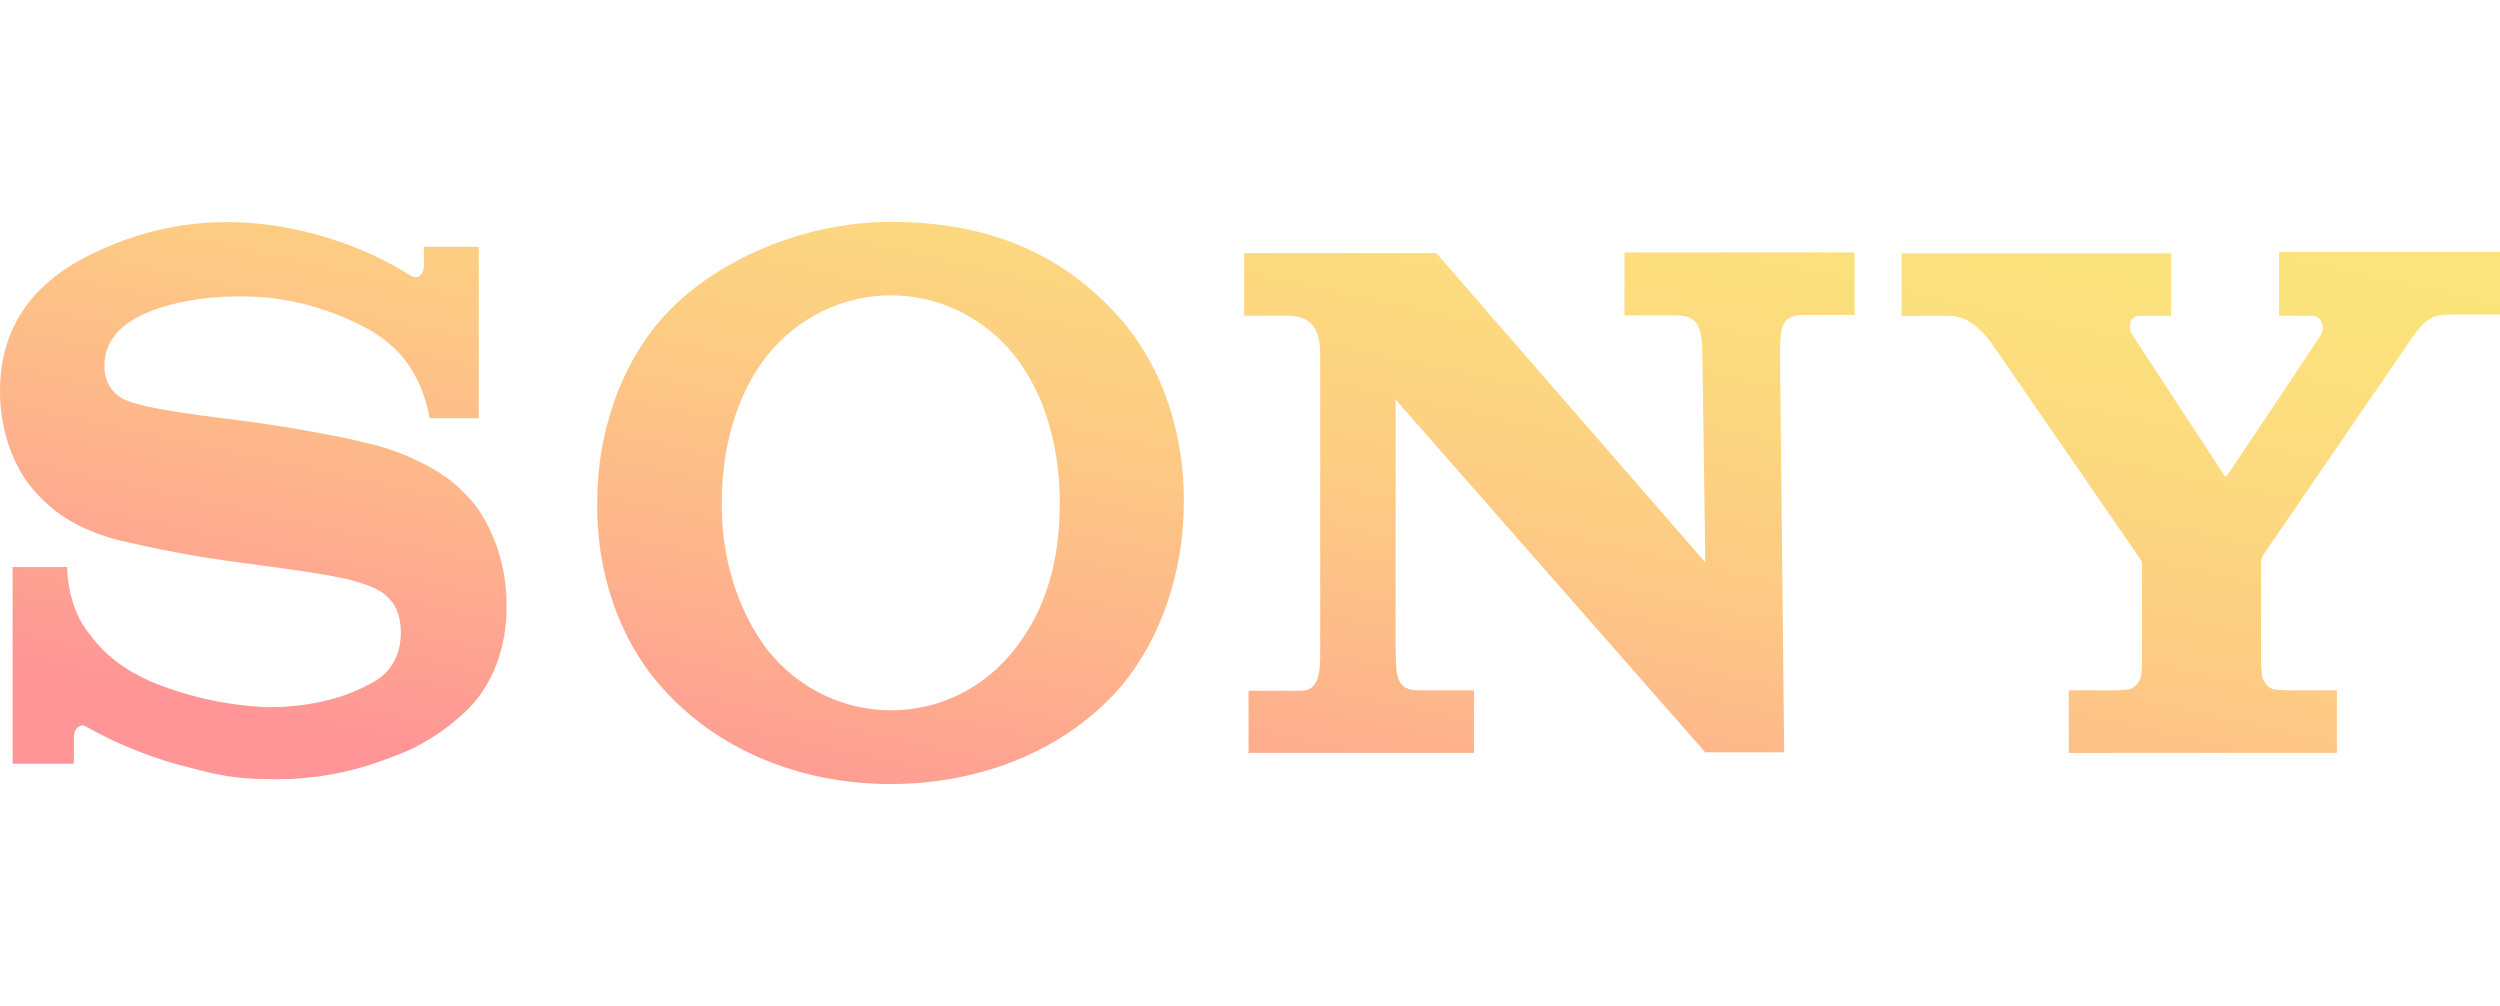 <svg width="169" height="68" viewBox="0 0 169 68" fill="none" xmlns="http://www.w3.org/2000/svg">
<path d="M60.206 15C66.692 15 71.881 17.069 75.846 21.675C78.557 24.815 80.071 29.286 80.028 33.973C80.022 36.286 79.648 38.574 78.929 40.697C78.21 42.82 77.161 44.735 75.846 46.325C72.135 50.679 66.354 53 60.213 53C54.073 53 48.383 50.679 44.616 46.325C43.255 44.777 42.171 42.872 41.438 40.741C40.705 38.609 40.341 36.301 40.37 33.973C40.37 29.313 41.905 24.842 44.616 21.675C48.137 17.591 54.362 15 60.206 15ZM60.227 48.016C63.474 48.016 66.48 46.568 68.593 43.896C70.705 41.197 71.642 37.958 71.642 33.973C71.642 30.159 70.6 26.587 68.593 24.05C66.523 21.441 63.431 19.966 60.227 19.966C57.023 19.966 53.939 21.432 51.848 24.05C49.841 26.587 48.792 30.159 48.792 33.973C48.749 37.666 49.847 41.231 51.848 43.896C53.939 46.541 57.009 48.016 60.227 48.016ZM26.139 30.312C27.265 30.677 28.359 31.166 29.42 31.778C30.404 32.359 31.305 33.143 32.089 34.099C33.476 35.952 34.265 38.435 34.244 40.999C34.259 42.351 34.025 43.689 33.562 44.905C33.098 46.12 32.417 47.18 31.575 47.998C30.081 49.439 28.387 50.504 26.582 51.138C23.864 52.232 21.024 52.748 18.175 52.667C15.696 52.667 14.33 52.298 12.45 51.794L11.908 51.651C9.835 51.066 7.812 50.229 5.866 49.15C5.779 49.074 5.675 49.036 5.57 49.042C5.416 49.046 5.269 49.128 5.161 49.269C5.053 49.41 4.993 49.6 4.993 49.797V51.624H0.852V38.327H4.542C4.566 39.675 4.902 40.983 5.507 42.088C6.999 44.427 8.605 45.326 10.133 46.046C12.717 47.126 15.428 47.701 18.132 47.809C22.026 47.809 24.301 46.604 24.794 46.343L24.857 46.307L24.899 46.289C25.336 46.082 27.096 45.263 27.096 42.762C27.096 40.297 25.449 39.758 24.371 39.407L24.216 39.362C23.019 38.948 20.259 38.57 17.245 38.165L16.175 38.021C13.349 37.652 10.536 37.127 7.746 36.447C4.239 35.457 2.859 33.82 2 32.803L1.944 32.731C0.691 31.026 -0.004 28.773 1.7356e-05 26.434C1.7356e-05 21.972 2.394 19.273 5.338 17.618C8.54 15.871 11.989 14.986 15.471 15.018C21.245 15.045 25.942 17.447 27.631 18.562C28.315 19.03 28.653 18.454 28.653 18.023V16.682H32.364V28.269H29.04C28.744 26.549 28.017 24.998 26.97 23.852C26.332 23.199 25.628 22.657 24.878 22.242C22.093 20.735 19.093 19.985 16.069 20.038C12.95 20.038 9.964 20.803 8.464 21.972C7.53 22.716 7.06 23.633 7.056 24.725C7.056 26.281 8.084 26.902 8.605 27.091C9.985 27.631 13.055 28.017 15.442 28.323L16.879 28.512C19.181 28.809 24.005 29.628 26.139 30.312ZM154.065 21.342V17.033H169V21.261H165.648C164.437 21.261 163.944 21.558 163.029 22.872L152.98 37.535C152.876 37.717 152.828 37.941 152.846 38.165V44.84C152.862 45.151 152.89 45.46 152.931 45.767C152.991 45.963 153.086 46.138 153.208 46.278C153.33 46.419 153.476 46.521 153.635 46.577C153.938 46.632 154.244 46.662 154.551 46.667H157.973V50.895H139.848V46.667H143.087C143.393 46.662 143.699 46.632 144.002 46.577C144.164 46.52 144.313 46.418 144.44 46.278C144.566 46.138 144.667 45.963 144.734 45.767C144.767 45.469 144.788 45.169 144.798 44.867V38.192C144.798 37.967 144.798 37.967 144.565 37.617L134.63 23.204C134.094 22.494 133.179 21.351 131.771 21.351H128.546V17.123H146.769V21.351H144.572C144.08 21.351 143.742 21.981 144.164 22.665L150.354 32.12C150.417 32.228 150.459 32.228 150.544 32.147C150.628 32.066 156.839 22.746 156.881 22.665C156.933 22.579 156.972 22.481 156.993 22.376C157.015 22.271 157.021 22.162 157.009 22.055C156.997 21.947 156.968 21.844 156.925 21.751C156.881 21.658 156.823 21.577 156.755 21.513C156.631 21.403 156.483 21.346 156.332 21.351L154.065 21.342ZM109.815 21.315H113.23C114.786 21.315 115.061 22.08 115.082 23.933L115.279 38.021L97.097 17.114H84.106V21.342H87.007C89.098 21.342 89.246 22.818 89.246 24.131V44.04C89.246 45.191 89.253 46.694 87.965 46.694H84.401V50.895H99.64V46.667H95.922C94.429 46.667 94.372 45.794 94.344 43.941V27.01L115.279 50.859H120.61L120.328 23.906C120.356 21.945 120.462 21.288 122.039 21.288H125.37V17.06H109.815V21.315Z" fill="url(#paint0_linear_516_16928)" fill-opacity="0.6"/>
<defs>
<linearGradient id="paint0_linear_516_16928" x1="37.698" y1="53" x2="51.49" y2="-10.517" gradientUnits="userSpaceOnUse">
<stop stop-color="#FF4E50"/>
<stop offset="0.05" stop-color="#FE594C"/>
<stop offset="0.27" stop-color="#FD853E"/>
<stop offset="0.47" stop-color="#FBA732"/>
<stop offset="0.67" stop-color="#FAC02A"/>
<stop offset="0.85" stop-color="#F9CF25"/>
<stop offset="1" stop-color="#F9D423"/>
</linearGradient>
</defs>
</svg>
